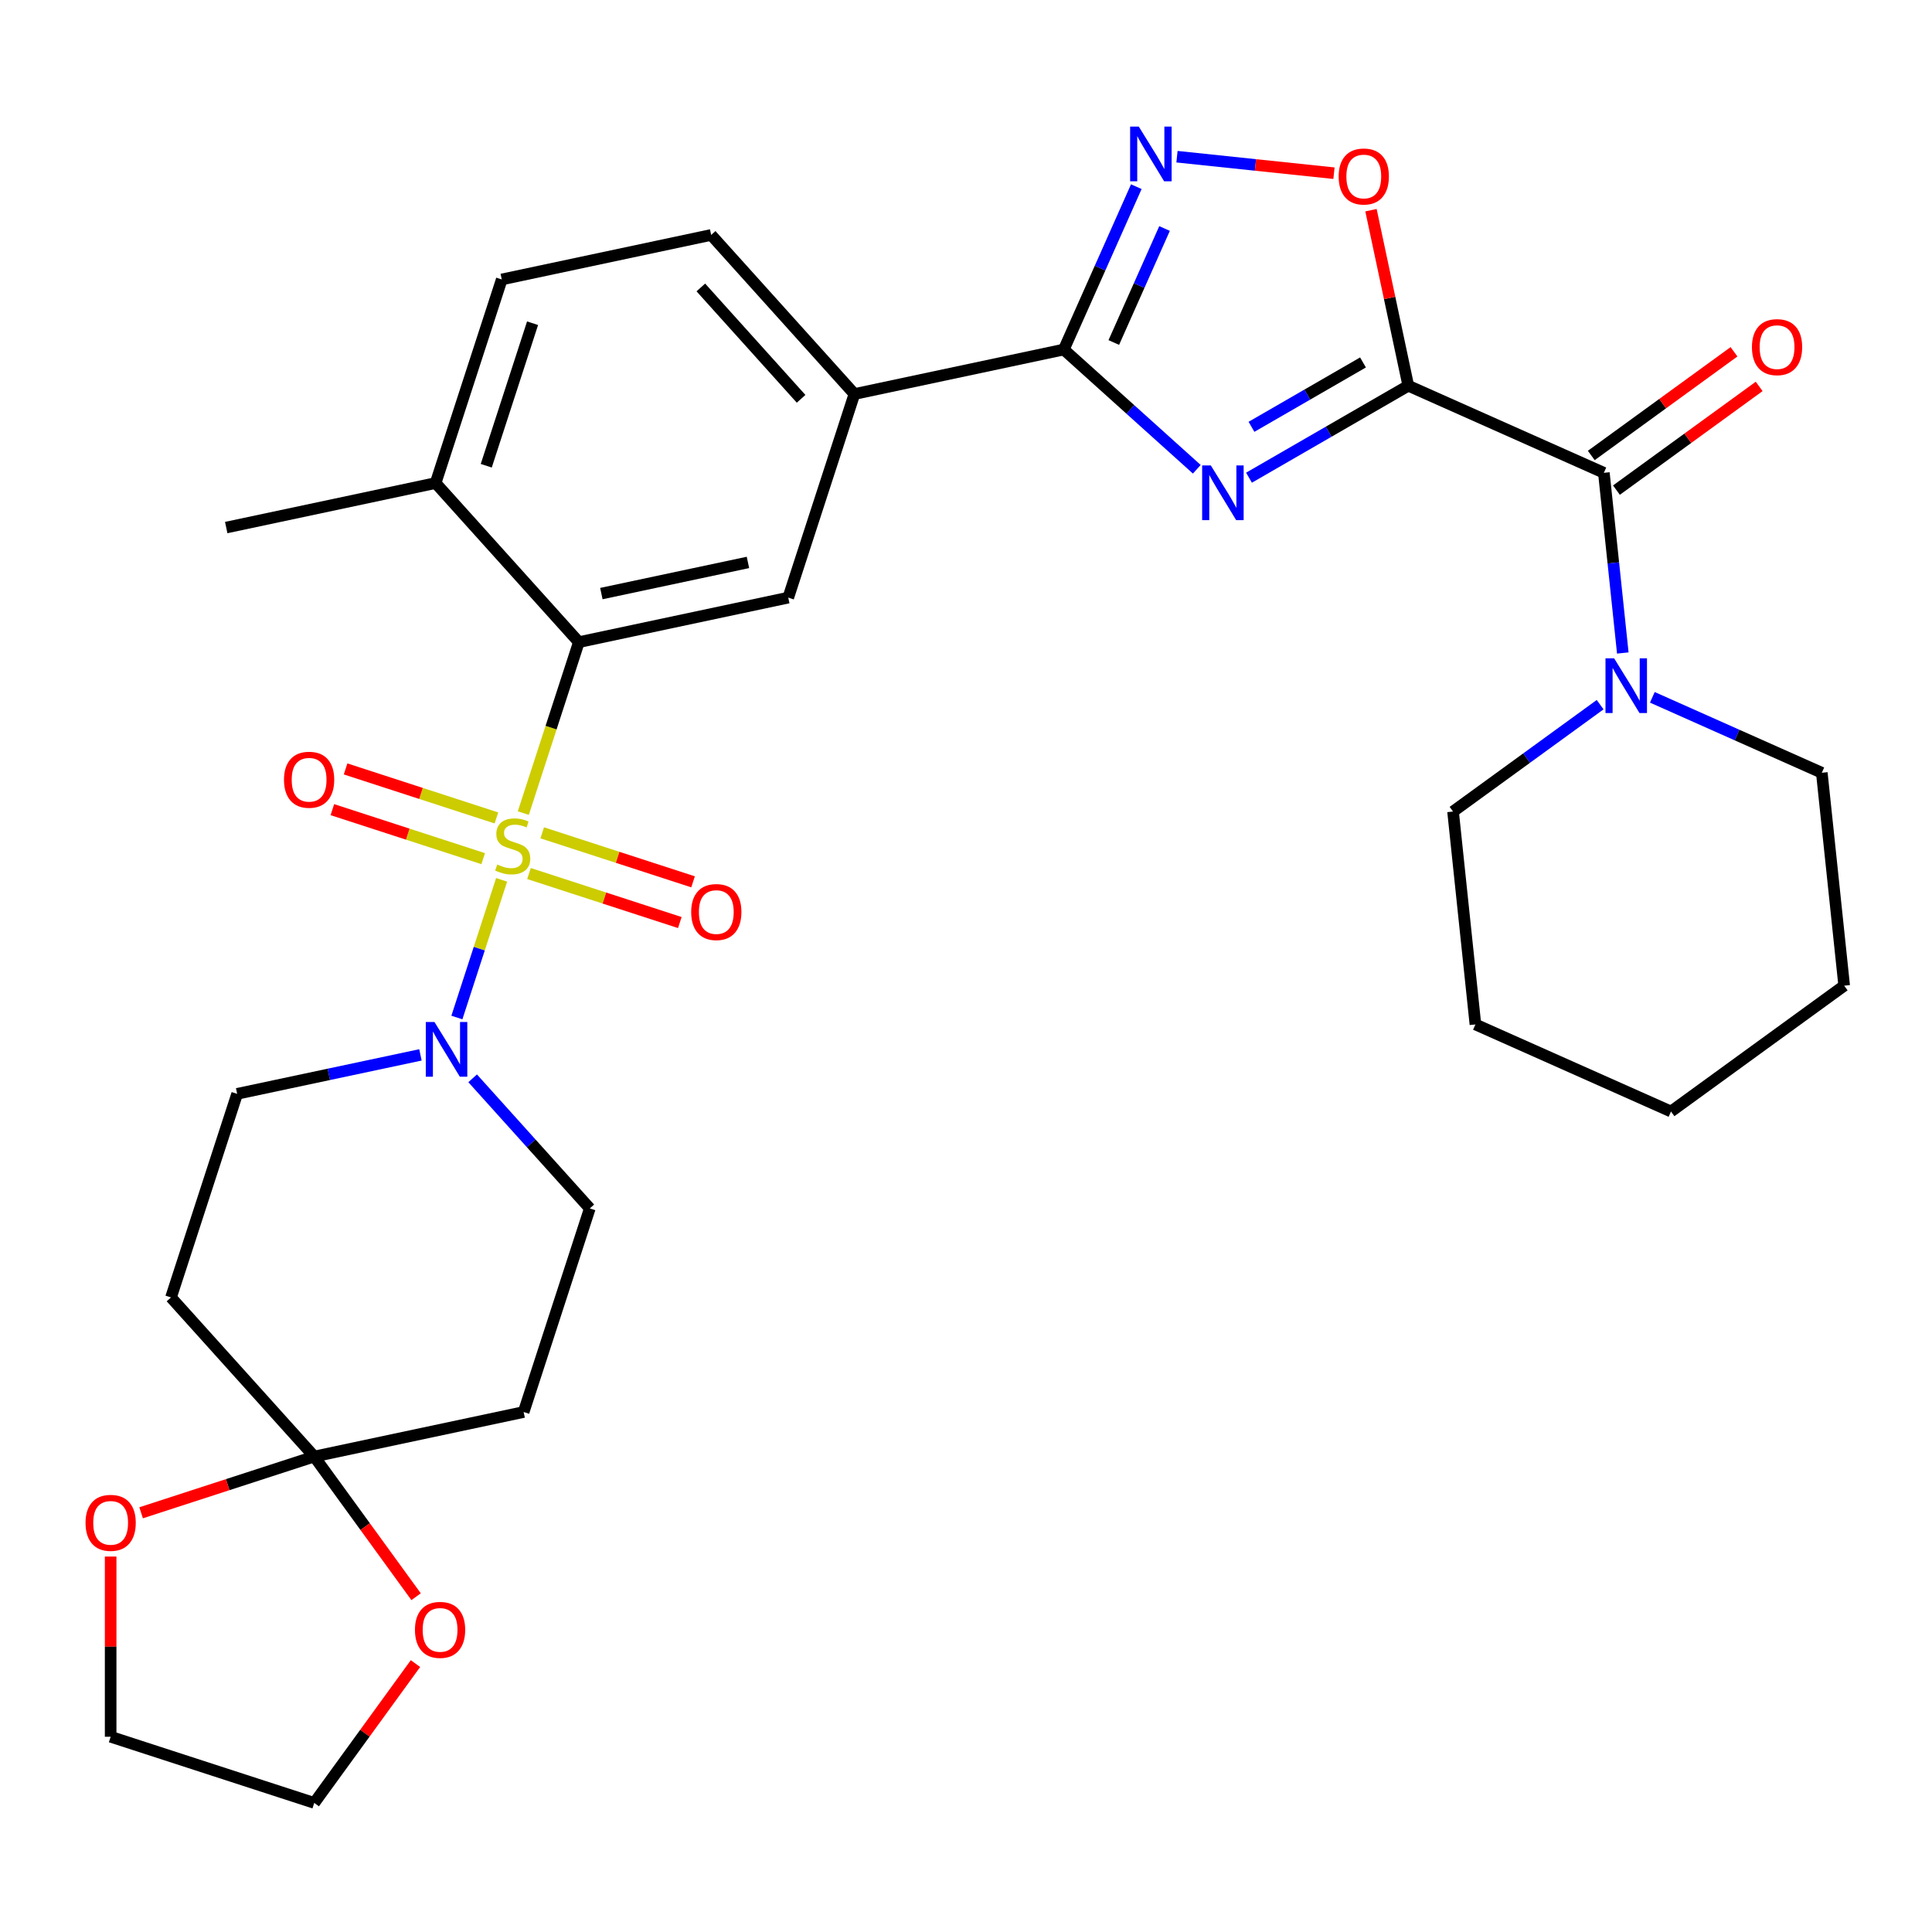 <?xml version='1.0' encoding='iso-8859-1'?>
<svg version='1.1' baseProfile='full'
              xmlns='http://www.w3.org/2000/svg'
                      xmlns:rdkit='http://www.rdkit.org/xml'
                      xmlns:xlink='http://www.w3.org/1999/xlink'
                  xml:space='preserve'
width='1000px' height='1000px' viewBox='0 0 1000 1000'>
<!-- END OF HEADER -->
<rect style='opacity:1.0;fill:#FFFFFF;stroke:none' width='1000' height='1000' x='0' y='0'> </rect>
<path class='bond-3' d='M 270.863,420.861 L 285.239,376.615' style='fill:none;fill-rule:evenodd;stroke:#CCCC00;stroke-width:6px;stroke-linecap:butt;stroke-linejoin:miter;stroke-opacity:1' />
<path class='bond-3' d='M 285.239,376.615 L 299.616,332.369' style='fill:none;fill-rule:evenodd;stroke:#000000;stroke-width:6px;stroke-linecap:butt;stroke-linejoin:miter;stroke-opacity:1' />
<path class='bond-6' d='M 259.64,455.402 L 248.062,491.034' style='fill:none;fill-rule:evenodd;stroke:#CCCC00;stroke-width:6px;stroke-linecap:butt;stroke-linejoin:miter;stroke-opacity:1' />
<path class='bond-6' d='M 248.062,491.034 L 236.485,526.667' style='fill:none;fill-rule:evenodd;stroke:#0000FF;stroke-width:6px;stroke-linecap:butt;stroke-linejoin:miter;stroke-opacity:1' />
<path class='bond-12' d='M 256.949,423.363 L 217.912,410.679' style='fill:none;fill-rule:evenodd;stroke:#CCCC00;stroke-width:6px;stroke-linecap:butt;stroke-linejoin:miter;stroke-opacity:1' />
<path class='bond-12' d='M 217.912,410.679 L 178.876,397.995' style='fill:none;fill-rule:evenodd;stroke:#FF0000;stroke-width:6px;stroke-linecap:butt;stroke-linejoin:miter;stroke-opacity:1' />
<path class='bond-12' d='M 250.101,444.439 L 211.064,431.755' style='fill:none;fill-rule:evenodd;stroke:#CCCC00;stroke-width:6px;stroke-linecap:butt;stroke-linejoin:miter;stroke-opacity:1' />
<path class='bond-12' d='M 211.064,431.755 L 172.028,419.072' style='fill:none;fill-rule:evenodd;stroke:#FF0000;stroke-width:6px;stroke-linecap:butt;stroke-linejoin:miter;stroke-opacity:1' />
<path class='bond-13' d='M 273.801,452.14 L 312.838,464.824' style='fill:none;fill-rule:evenodd;stroke:#CCCC00;stroke-width:6px;stroke-linecap:butt;stroke-linejoin:miter;stroke-opacity:1' />
<path class='bond-13' d='M 312.838,464.824 L 351.875,477.508' style='fill:none;fill-rule:evenodd;stroke:#FF0000;stroke-width:6px;stroke-linecap:butt;stroke-linejoin:miter;stroke-opacity:1' />
<path class='bond-13' d='M 280.649,431.064 L 319.686,443.747' style='fill:none;fill-rule:evenodd;stroke:#CCCC00;stroke-width:6px;stroke-linecap:butt;stroke-linejoin:miter;stroke-opacity:1' />
<path class='bond-13' d='M 319.686,443.747 L 358.723,456.431' style='fill:none;fill-rule:evenodd;stroke:#FF0000;stroke-width:6px;stroke-linecap:butt;stroke-linejoin:miter;stroke-opacity:1' />
<path class='bond-0' d='M 728.929,199.652 L 687.704,223.453' style='fill:none;fill-rule:evenodd;stroke:#000000;stroke-width:6px;stroke-linecap:butt;stroke-linejoin:miter;stroke-opacity:1' />
<path class='bond-0' d='M 687.704,223.453 L 646.479,247.255' style='fill:none;fill-rule:evenodd;stroke:#0000FF;stroke-width:6px;stroke-linecap:butt;stroke-linejoin:miter;stroke-opacity:1' />
<path class='bond-0' d='M 705.481,187.601 L 676.624,204.261' style='fill:none;fill-rule:evenodd;stroke:#000000;stroke-width:6px;stroke-linecap:butt;stroke-linejoin:miter;stroke-opacity:1' />
<path class='bond-0' d='M 676.624,204.261 L 647.766,220.922' style='fill:none;fill-rule:evenodd;stroke:#0000FF;stroke-width:6px;stroke-linecap:butt;stroke-linejoin:miter;stroke-opacity:1' />
<path class='bond-4' d='M 728.929,199.652 L 830.155,244.721' style='fill:none;fill-rule:evenodd;stroke:#000000;stroke-width:6px;stroke-linecap:butt;stroke-linejoin:miter;stroke-opacity:1' />
<path class='bond-35' d='M 728.929,199.652 L 719.274,154.225' style='fill:none;fill-rule:evenodd;stroke:#000000;stroke-width:6px;stroke-linecap:butt;stroke-linejoin:miter;stroke-opacity:1' />
<path class='bond-35' d='M 719.274,154.225 L 709.618,108.798' style='fill:none;fill-rule:evenodd;stroke:#FF0000;stroke-width:6px;stroke-linecap:butt;stroke-linejoin:miter;stroke-opacity:1' />
<path class='bond-1' d='M 619.459,242.89 L 585.042,211.901' style='fill:none;fill-rule:evenodd;stroke:#0000FF;stroke-width:6px;stroke-linecap:butt;stroke-linejoin:miter;stroke-opacity:1' />
<path class='bond-1' d='M 585.042,211.901 L 550.625,180.912' style='fill:none;fill-rule:evenodd;stroke:#000000;stroke-width:6px;stroke-linecap:butt;stroke-linejoin:miter;stroke-opacity:1' />
<path class='bond-2' d='M 550.625,180.912 L 442.241,203.949' style='fill:none;fill-rule:evenodd;stroke:#000000;stroke-width:6px;stroke-linecap:butt;stroke-linejoin:miter;stroke-opacity:1' />
<path class='bond-5' d='M 550.625,180.912 L 569.39,138.764' style='fill:none;fill-rule:evenodd;stroke:#000000;stroke-width:6px;stroke-linecap:butt;stroke-linejoin:miter;stroke-opacity:1' />
<path class='bond-5' d='M 569.39,138.764 L 588.155,96.616' style='fill:none;fill-rule:evenodd;stroke:#0000FF;stroke-width:6px;stroke-linecap:butt;stroke-linejoin:miter;stroke-opacity:1' />
<path class='bond-5' d='M 576.499,177.281 L 589.635,147.778' style='fill:none;fill-rule:evenodd;stroke:#000000;stroke-width:6px;stroke-linecap:butt;stroke-linejoin:miter;stroke-opacity:1' />
<path class='bond-5' d='M 589.635,147.778 L 602.771,118.274' style='fill:none;fill-rule:evenodd;stroke:#0000FF;stroke-width:6px;stroke-linecap:butt;stroke-linejoin:miter;stroke-opacity:1' />
<path class='bond-10' d='M 299.616,332.369 L 408,309.331' style='fill:none;fill-rule:evenodd;stroke:#000000;stroke-width:6px;stroke-linecap:butt;stroke-linejoin:miter;stroke-opacity:1' />
<path class='bond-10' d='M 311.266,307.237 L 387.135,291.11' style='fill:none;fill-rule:evenodd;stroke:#000000;stroke-width:6px;stroke-linecap:butt;stroke-linejoin:miter;stroke-opacity:1' />
<path class='bond-18' d='M 299.616,332.369 L 225.473,250.025' style='fill:none;fill-rule:evenodd;stroke:#000000;stroke-width:6px;stroke-linecap:butt;stroke-linejoin:miter;stroke-opacity:1' />
<path class='bond-9' d='M 830.155,244.721 L 835.057,291.355' style='fill:none;fill-rule:evenodd;stroke:#000000;stroke-width:6px;stroke-linecap:butt;stroke-linejoin:miter;stroke-opacity:1' />
<path class='bond-9' d='M 835.057,291.355 L 839.958,337.989' style='fill:none;fill-rule:evenodd;stroke:#0000FF;stroke-width:6px;stroke-linecap:butt;stroke-linejoin:miter;stroke-opacity:1' />
<path class='bond-21' d='M 836.668,253.685 L 873.605,226.849' style='fill:none;fill-rule:evenodd;stroke:#000000;stroke-width:6px;stroke-linecap:butt;stroke-linejoin:miter;stroke-opacity:1' />
<path class='bond-21' d='M 873.605,226.849 L 910.541,200.013' style='fill:none;fill-rule:evenodd;stroke:#FF0000;stroke-width:6px;stroke-linecap:butt;stroke-linejoin:miter;stroke-opacity:1' />
<path class='bond-21' d='M 823.642,235.756 L 860.579,208.92' style='fill:none;fill-rule:evenodd;stroke:#000000;stroke-width:6px;stroke-linecap:butt;stroke-linejoin:miter;stroke-opacity:1' />
<path class='bond-21' d='M 860.579,208.92 L 897.515,182.084' style='fill:none;fill-rule:evenodd;stroke:#FF0000;stroke-width:6px;stroke-linecap:butt;stroke-linejoin:miter;stroke-opacity:1' />
<path class='bond-7' d='M 609.203,81.106 L 649.832,85.376' style='fill:none;fill-rule:evenodd;stroke:#0000FF;stroke-width:6px;stroke-linecap:butt;stroke-linejoin:miter;stroke-opacity:1' />
<path class='bond-7' d='M 649.832,85.376 L 690.461,89.646' style='fill:none;fill-rule:evenodd;stroke:#FF0000;stroke-width:6px;stroke-linecap:butt;stroke-linejoin:miter;stroke-opacity:1' />
<path class='bond-16' d='M 217.624,546.005 L 170.187,556.088' style='fill:none;fill-rule:evenodd;stroke:#0000FF;stroke-width:6px;stroke-linecap:butt;stroke-linejoin:miter;stroke-opacity:1' />
<path class='bond-16' d='M 170.187,556.088 L 122.75,566.171' style='fill:none;fill-rule:evenodd;stroke:#000000;stroke-width:6px;stroke-linecap:butt;stroke-linejoin:miter;stroke-opacity:1' />
<path class='bond-17' d='M 244.645,558.138 L 274.961,591.808' style='fill:none;fill-rule:evenodd;stroke:#0000FF;stroke-width:6px;stroke-linecap:butt;stroke-linejoin:miter;stroke-opacity:1' />
<path class='bond-17' d='M 274.961,591.808 L 305.278,625.478' style='fill:none;fill-rule:evenodd;stroke:#000000;stroke-width:6px;stroke-linecap:butt;stroke-linejoin:miter;stroke-opacity:1' />
<path class='bond-8' d='M 162.653,753.898 L 271.037,730.86' style='fill:none;fill-rule:evenodd;stroke:#000000;stroke-width:6px;stroke-linecap:butt;stroke-linejoin:miter;stroke-opacity:1' />
<path class='bond-19' d='M 162.653,753.898 L 189.009,790.175' style='fill:none;fill-rule:evenodd;stroke:#000000;stroke-width:6px;stroke-linecap:butt;stroke-linejoin:miter;stroke-opacity:1' />
<path class='bond-19' d='M 189.009,790.175 L 215.366,826.451' style='fill:none;fill-rule:evenodd;stroke:#FF0000;stroke-width:6px;stroke-linecap:butt;stroke-linejoin:miter;stroke-opacity:1' />
<path class='bond-20' d='M 162.653,753.898 L 117.847,768.456' style='fill:none;fill-rule:evenodd;stroke:#000000;stroke-width:6px;stroke-linecap:butt;stroke-linejoin:miter;stroke-opacity:1' />
<path class='bond-20' d='M 117.847,768.456 L 73.041,783.015' style='fill:none;fill-rule:evenodd;stroke:#FF0000;stroke-width:6px;stroke-linecap:butt;stroke-linejoin:miter;stroke-opacity:1' />
<path class='bond-32' d='M 162.653,753.898 L 88.51,671.553' style='fill:none;fill-rule:evenodd;stroke:#000000;stroke-width:6px;stroke-linecap:butt;stroke-linejoin:miter;stroke-opacity:1' />
<path class='bond-24' d='M 828.227,364.735 L 790.161,392.392' style='fill:none;fill-rule:evenodd;stroke:#0000FF;stroke-width:6px;stroke-linecap:butt;stroke-linejoin:miter;stroke-opacity:1' />
<path class='bond-24' d='M 790.161,392.392 L 752.094,420.049' style='fill:none;fill-rule:evenodd;stroke:#000000;stroke-width:6px;stroke-linecap:butt;stroke-linejoin:miter;stroke-opacity:1' />
<path class='bond-25' d='M 855.248,360.934 L 899.105,380.461' style='fill:none;fill-rule:evenodd;stroke:#0000FF;stroke-width:6px;stroke-linecap:butt;stroke-linejoin:miter;stroke-opacity:1' />
<path class='bond-25' d='M 899.105,380.461 L 942.963,399.988' style='fill:none;fill-rule:evenodd;stroke:#000000;stroke-width:6px;stroke-linecap:butt;stroke-linejoin:miter;stroke-opacity:1' />
<path class='bond-11' d='M 408,309.331 L 442.241,203.949' style='fill:none;fill-rule:evenodd;stroke:#000000;stroke-width:6px;stroke-linecap:butt;stroke-linejoin:miter;stroke-opacity:1' />
<path class='bond-33' d='M 442.241,203.949 L 368.097,121.605' style='fill:none;fill-rule:evenodd;stroke:#000000;stroke-width:6px;stroke-linecap:butt;stroke-linejoin:miter;stroke-opacity:1' />
<path class='bond-33' d='M 414.65,206.426 L 362.75,148.785' style='fill:none;fill-rule:evenodd;stroke:#000000;stroke-width:6px;stroke-linecap:butt;stroke-linejoin:miter;stroke-opacity:1' />
<path class='bond-14' d='M 88.51,671.553 L 122.75,566.171' style='fill:none;fill-rule:evenodd;stroke:#000000;stroke-width:6px;stroke-linecap:butt;stroke-linejoin:miter;stroke-opacity:1' />
<path class='bond-15' d='M 271.037,730.86 L 305.278,625.478' style='fill:none;fill-rule:evenodd;stroke:#000000;stroke-width:6px;stroke-linecap:butt;stroke-linejoin:miter;stroke-opacity:1' />
<path class='bond-23' d='M 225.473,250.025 L 259.713,144.643' style='fill:none;fill-rule:evenodd;stroke:#000000;stroke-width:6px;stroke-linecap:butt;stroke-linejoin:miter;stroke-opacity:1' />
<path class='bond-23' d='M 251.685,241.066 L 275.654,167.298' style='fill:none;fill-rule:evenodd;stroke:#000000;stroke-width:6px;stroke-linecap:butt;stroke-linejoin:miter;stroke-opacity:1' />
<path class='bond-28' d='M 225.473,250.025 L 117.089,273.063' style='fill:none;fill-rule:evenodd;stroke:#000000;stroke-width:6px;stroke-linecap:butt;stroke-linejoin:miter;stroke-opacity:1' />
<path class='bond-27' d='M 215.046,861.071 L 188.85,897.128' style='fill:none;fill-rule:evenodd;stroke:#FF0000;stroke-width:6px;stroke-linecap:butt;stroke-linejoin:miter;stroke-opacity:1' />
<path class='bond-27' d='M 188.85,897.128 L 162.653,933.185' style='fill:none;fill-rule:evenodd;stroke:#000000;stroke-width:6px;stroke-linecap:butt;stroke-linejoin:miter;stroke-opacity:1' />
<path class='bond-26' d='M 57.271,805.669 L 57.271,852.306' style='fill:none;fill-rule:evenodd;stroke:#FF0000;stroke-width:6px;stroke-linecap:butt;stroke-linejoin:miter;stroke-opacity:1' />
<path class='bond-26' d='M 57.271,852.306 L 57.271,898.944' style='fill:none;fill-rule:evenodd;stroke:#000000;stroke-width:6px;stroke-linecap:butt;stroke-linejoin:miter;stroke-opacity:1' />
<path class='bond-22' d='M 368.097,121.605 L 259.713,144.643' style='fill:none;fill-rule:evenodd;stroke:#000000;stroke-width:6px;stroke-linecap:butt;stroke-linejoin:miter;stroke-opacity:1' />
<path class='bond-29' d='M 752.094,420.049 L 763.676,530.247' style='fill:none;fill-rule:evenodd;stroke:#000000;stroke-width:6px;stroke-linecap:butt;stroke-linejoin:miter;stroke-opacity:1' />
<path class='bond-30' d='M 942.963,399.988 L 954.545,510.186' style='fill:none;fill-rule:evenodd;stroke:#000000;stroke-width:6px;stroke-linecap:butt;stroke-linejoin:miter;stroke-opacity:1' />
<path class='bond-34' d='M 57.271,898.944 L 162.653,933.185' style='fill:none;fill-rule:evenodd;stroke:#000000;stroke-width:6px;stroke-linecap:butt;stroke-linejoin:miter;stroke-opacity:1' />
<path class='bond-36' d='M 763.676,530.247 L 864.902,575.316' style='fill:none;fill-rule:evenodd;stroke:#000000;stroke-width:6px;stroke-linecap:butt;stroke-linejoin:miter;stroke-opacity:1' />
<path class='bond-31' d='M 954.545,510.186 L 864.902,575.316' style='fill:none;fill-rule:evenodd;stroke:#000000;stroke-width:6px;stroke-linecap:butt;stroke-linejoin:miter;stroke-opacity:1' />
<path  class='atom-0' d='M 257.375 447.471
Q 257.695 447.591, 259.015 448.151
Q 260.335 448.711, 261.775 449.071
Q 263.255 449.391, 264.695 449.391
Q 267.375 449.391, 268.935 448.111
Q 270.495 446.791, 270.495 444.511
Q 270.495 442.951, 269.695 441.991
Q 268.935 441.031, 267.735 440.511
Q 266.535 439.991, 264.535 439.391
Q 262.015 438.631, 260.495 437.911
Q 259.015 437.191, 257.935 435.671
Q 256.895 434.151, 256.895 431.591
Q 256.895 428.031, 259.295 425.831
Q 261.735 423.631, 266.535 423.631
Q 269.815 423.631, 273.535 425.191
L 272.615 428.271
Q 269.215 426.871, 266.655 426.871
Q 263.895 426.871, 262.375 428.031
Q 260.855 429.151, 260.895 431.111
Q 260.895 432.631, 261.655 433.551
Q 262.455 434.471, 263.575 434.991
Q 264.735 435.511, 266.655 436.111
Q 269.215 436.911, 270.735 437.711
Q 272.255 438.511, 273.335 440.151
Q 274.455 441.751, 274.455 444.511
Q 274.455 448.431, 271.815 450.551
Q 269.215 452.631, 264.855 452.631
Q 262.335 452.631, 260.415 452.071
Q 258.535 451.551, 256.295 450.631
L 257.375 447.471
' fill='#CCCC00'/>
<path  class='atom-2' d='M 626.709 240.895
L 635.989 255.895
Q 636.909 257.375, 638.389 260.055
Q 639.869 262.735, 639.949 262.895
L 639.949 240.895
L 643.709 240.895
L 643.709 269.215
L 639.829 269.215
L 629.869 252.815
Q 628.709 250.895, 627.469 248.695
Q 626.269 246.495, 625.909 245.815
L 625.909 269.215
L 622.229 269.215
L 622.229 240.895
L 626.709 240.895
' fill='#0000FF'/>
<path  class='atom-6' d='M 589.433 65.526
L 598.713 80.526
Q 599.633 82.006, 601.113 84.686
Q 602.593 87.366, 602.673 87.526
L 602.673 65.526
L 606.433 65.526
L 606.433 93.846
L 602.553 93.846
L 592.593 77.446
Q 591.433 75.526, 590.193 73.326
Q 588.993 71.126, 588.633 70.446
L 588.633 93.846
L 584.953 93.846
L 584.953 65.526
L 589.433 65.526
' fill='#0000FF'/>
<path  class='atom-7' d='M 224.874 528.974
L 234.154 543.974
Q 235.074 545.454, 236.554 548.134
Q 238.034 550.814, 238.114 550.974
L 238.114 528.974
L 241.874 528.974
L 241.874 557.294
L 237.994 557.294
L 228.034 540.894
Q 226.874 538.974, 225.634 536.774
Q 224.434 534.574, 224.074 533.894
L 224.074 557.294
L 220.394 557.294
L 220.394 528.974
L 224.874 528.974
' fill='#0000FF'/>
<path  class='atom-8' d='M 692.892 91.348
Q 692.892 84.548, 696.252 80.748
Q 699.612 76.948, 705.892 76.948
Q 712.172 76.948, 715.532 80.748
Q 718.892 84.548, 718.892 91.348
Q 718.892 98.228, 715.492 102.148
Q 712.092 106.028, 705.892 106.028
Q 699.652 106.028, 696.252 102.148
Q 692.892 98.268, 692.892 91.348
M 705.892 102.828
Q 710.212 102.828, 712.532 99.948
Q 714.892 97.028, 714.892 91.348
Q 714.892 85.788, 712.532 82.988
Q 710.212 80.148, 705.892 80.148
Q 701.572 80.148, 699.212 82.948
Q 696.892 85.748, 696.892 91.348
Q 696.892 97.068, 699.212 99.948
Q 701.572 102.828, 705.892 102.828
' fill='#FF0000'/>
<path  class='atom-10' d='M 835.477 340.759
L 844.757 355.759
Q 845.677 357.239, 847.157 359.919
Q 848.637 362.599, 848.717 362.759
L 848.717 340.759
L 852.477 340.759
L 852.477 369.079
L 848.597 369.079
L 838.637 352.679
Q 837.477 350.759, 836.237 348.559
Q 835.037 346.359, 834.677 345.679
L 834.677 369.079
L 830.997 369.079
L 830.997 340.759
L 835.477 340.759
' fill='#0000FF'/>
<path  class='atom-13' d='M 146.993 403.591
Q 146.993 396.791, 150.353 392.991
Q 153.713 389.191, 159.993 389.191
Q 166.273 389.191, 169.633 392.991
Q 172.993 396.791, 172.993 403.591
Q 172.993 410.471, 169.593 414.391
Q 166.193 418.271, 159.993 418.271
Q 153.753 418.271, 150.353 414.391
Q 146.993 410.511, 146.993 403.591
M 159.993 415.071
Q 164.313 415.071, 166.633 412.191
Q 168.993 409.271, 168.993 403.591
Q 168.993 398.031, 166.633 395.231
Q 164.313 392.391, 159.993 392.391
Q 155.673 392.391, 153.313 395.191
Q 150.993 397.991, 150.993 403.591
Q 150.993 409.311, 153.313 412.191
Q 155.673 415.071, 159.993 415.071
' fill='#FF0000'/>
<path  class='atom-14' d='M 357.757 472.072
Q 357.757 465.272, 361.117 461.472
Q 364.477 457.672, 370.757 457.672
Q 377.037 457.672, 380.397 461.472
Q 383.757 465.272, 383.757 472.072
Q 383.757 478.952, 380.357 482.872
Q 376.957 486.752, 370.757 486.752
Q 364.517 486.752, 361.117 482.872
Q 357.757 478.992, 357.757 472.072
M 370.757 483.552
Q 375.077 483.552, 377.397 480.672
Q 379.757 477.752, 379.757 472.072
Q 379.757 466.512, 377.397 463.712
Q 375.077 460.872, 370.757 460.872
Q 366.437 460.872, 364.077 463.672
Q 361.757 466.472, 361.757 472.072
Q 361.757 477.792, 364.077 480.672
Q 366.437 483.552, 370.757 483.552
' fill='#FF0000'/>
<path  class='atom-20' d='M 214.783 843.621
Q 214.783 836.821, 218.143 833.021
Q 221.503 829.221, 227.783 829.221
Q 234.063 829.221, 237.423 833.021
Q 240.783 836.821, 240.783 843.621
Q 240.783 850.501, 237.383 854.421
Q 233.983 858.301, 227.783 858.301
Q 221.543 858.301, 218.143 854.421
Q 214.783 850.541, 214.783 843.621
M 227.783 855.101
Q 232.103 855.101, 234.423 852.221
Q 236.783 849.301, 236.783 843.621
Q 236.783 838.061, 234.423 835.261
Q 232.103 832.421, 227.783 832.421
Q 223.463 832.421, 221.103 835.221
Q 218.783 838.021, 218.783 843.621
Q 218.783 849.341, 221.103 852.221
Q 223.463 855.101, 227.783 855.101
' fill='#FF0000'/>
<path  class='atom-21' d='M 44.271 788.219
Q 44.271 781.419, 47.631 777.619
Q 50.991 773.819, 57.271 773.819
Q 63.551 773.819, 66.911 777.619
Q 70.271 781.419, 70.271 788.219
Q 70.271 795.099, 66.871 799.019
Q 63.471 802.899, 57.271 802.899
Q 51.031 802.899, 47.631 799.019
Q 44.271 795.139, 44.271 788.219
M 57.271 799.699
Q 61.591 799.699, 63.911 796.819
Q 66.271 793.899, 66.271 788.219
Q 66.271 782.659, 63.911 779.859
Q 61.591 777.019, 57.271 777.019
Q 52.951 777.019, 50.591 779.819
Q 48.271 782.619, 48.271 788.219
Q 48.271 793.939, 50.591 796.819
Q 52.951 799.699, 57.271 799.699
' fill='#FF0000'/>
<path  class='atom-22' d='M 906.799 179.671
Q 906.799 172.871, 910.159 169.071
Q 913.519 165.271, 919.799 165.271
Q 926.079 165.271, 929.439 169.071
Q 932.799 172.871, 932.799 179.671
Q 932.799 186.551, 929.399 190.471
Q 925.999 194.351, 919.799 194.351
Q 913.559 194.351, 910.159 190.471
Q 906.799 186.591, 906.799 179.671
M 919.799 191.151
Q 924.119 191.151, 926.439 188.271
Q 928.799 185.351, 928.799 179.671
Q 928.799 174.111, 926.439 171.311
Q 924.119 168.471, 919.799 168.471
Q 915.479 168.471, 913.119 171.271
Q 910.799 174.071, 910.799 179.671
Q 910.799 185.391, 913.119 188.271
Q 915.479 191.151, 919.799 191.151
' fill='#FF0000'/>
</svg>
